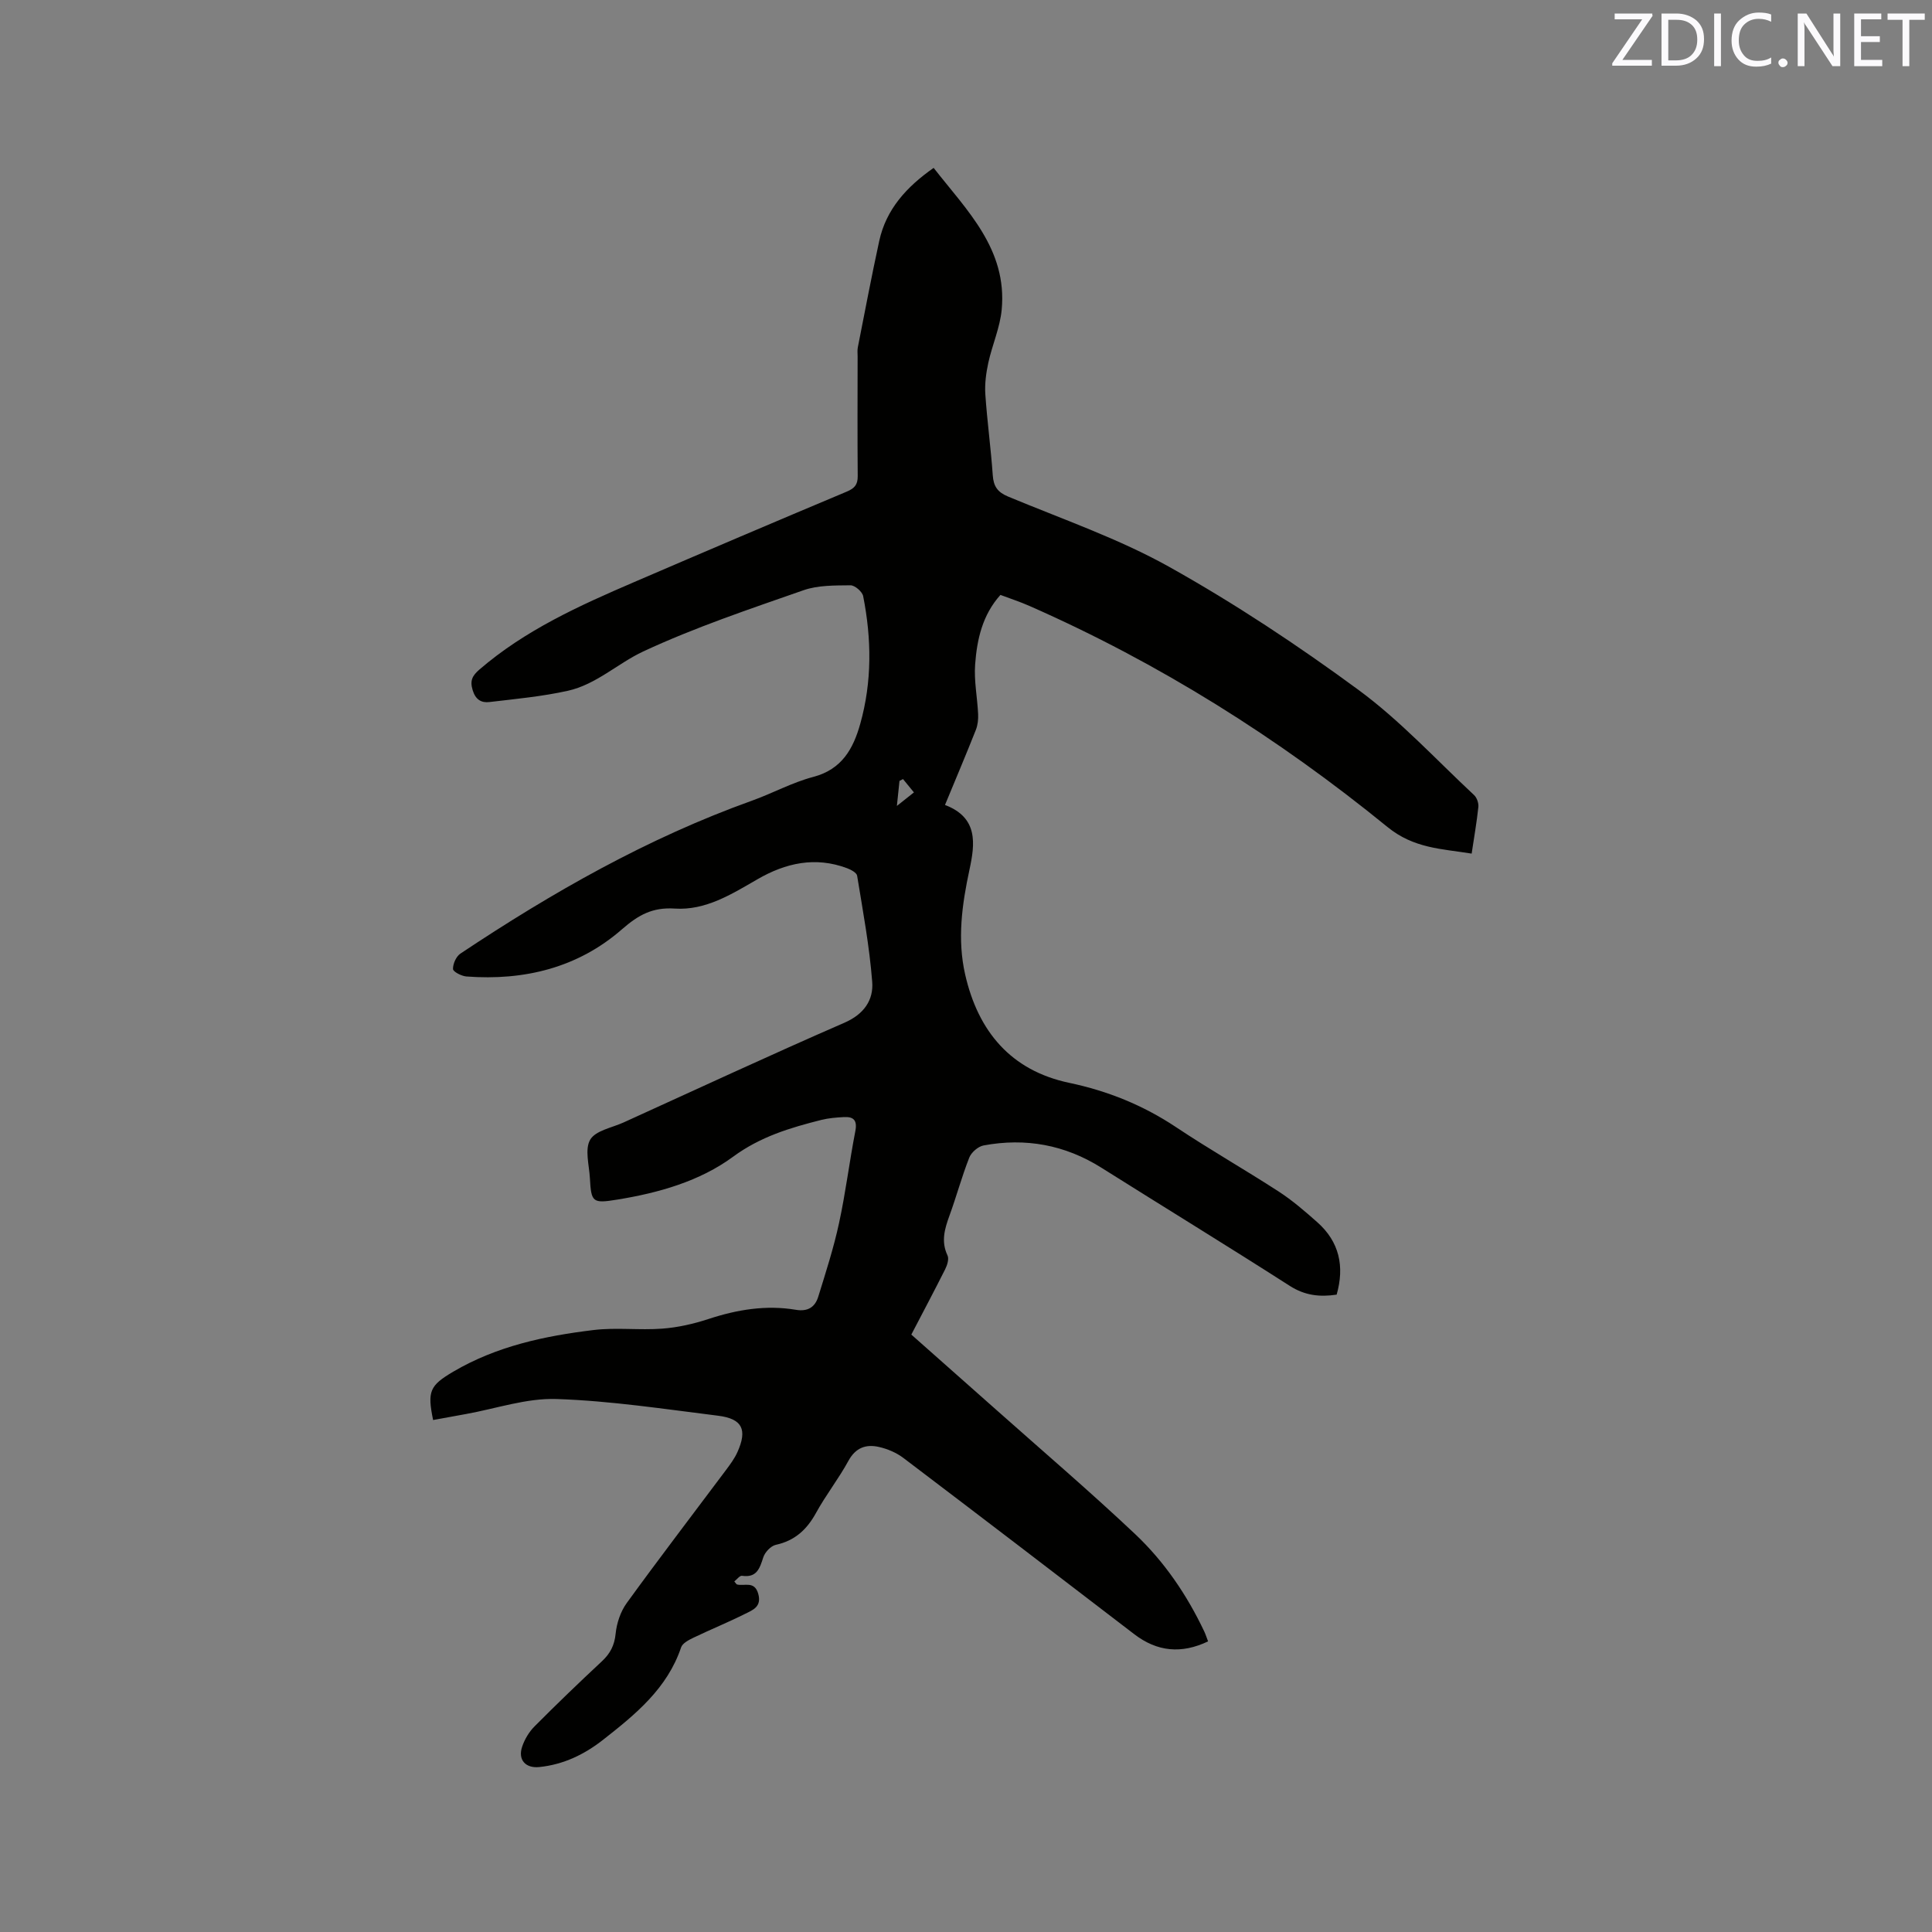 <svg enable-background="new 0 0 400 400" viewBox="0 0 400 400" xmlns="http://www.w3.org/2000/svg"><rect x="0" y="0" width="400" height="400" fill="#808080" stroke="none"/><path d="m188.68 276.31c5.88 5.2 11.67 10.32 17.44 15.45 9.66 8.59 19.5 16.99 28.9 25.86 6.03 5.69 10.71 12.57 14.29 20.12.31.65.52 1.35.81 2.09-5.51 2.63-10.53 2.16-15.3-1.5-15.89-12.19-31.8-24.36-47.76-36.46-1.46-1.11-3.32-1.9-5.11-2.3-2.66-.6-4.81.15-6.3 2.89-2.02 3.71-4.68 7.08-6.71 10.79-1.9 3.45-4.38 5.73-8.31 6.59-1.04.23-2.26 1.53-2.6 2.59-.74 2.29-1.34 4.27-4.41 3.82-.46-.07-1.05.75-1.59 1.17.32.36.42.59.57.63 1.55.39 3.6-.81 4.38 1.91.78 2.73-1.17 3.4-2.76 4.19-3.49 1.75-7.11 3.22-10.63 4.91-.97.47-2.28 1.14-2.57 2-2.87 8.53-9.45 13.88-16.14 19.13-3.88 3.05-8.24 5.16-13.25 5.66-2.81.28-4.44-1.49-3.53-4.2.51-1.53 1.43-3.08 2.57-4.22 4.56-4.59 9.22-9.07 13.95-13.48 1.72-1.61 2.6-3.29 2.84-5.71.22-2.19 1.02-4.59 2.3-6.35 6.71-9.26 13.67-18.34 20.52-27.5.88-1.18 1.79-2.4 2.39-3.73 2.1-4.67 1.04-6.92-3.99-7.55-11.13-1.38-22.28-3.09-33.47-3.46-6.21-.21-12.49 1.99-18.74 3.11-2.27.41-4.54.83-6.8 1.24-1.22-5.96-.72-7.13 4.19-10.02 8.96-5.27 18.9-7.39 29.03-8.61 4.69-.57 9.51.07 14.23-.29 3.22-.24 6.47-.98 9.55-1.99 5.93-1.95 11.92-2.95 18.11-1.91 2.5.42 3.97-.58 4.63-2.71 1.56-5.04 3.19-10.08 4.3-15.22 1.37-6.31 2.15-12.74 3.38-19.08.43-2.24-.37-3-2.37-2.89-1.57.08-3.17.21-4.69.59-6.45 1.63-12.59 3.45-18.27 7.63-6.9 5.07-15.38 7.47-23.93 8.86-5.17.84-5.42.59-5.7-4.45-.15-2.7-1.1-5.97.07-7.96 1.11-1.88 4.48-2.46 6.89-3.55 15.23-6.92 30.4-13.98 45.73-20.65 4.07-1.77 6.06-4.71 5.76-8.48-.57-7.36-1.93-14.66-3.12-21.96-.1-.63-1.29-1.26-2.09-1.56-6.57-2.46-12.71-1.09-18.56 2.3-5.35 3.09-10.73 6.48-17.11 6.06-4.61-.3-7.51 1.31-10.93 4.29-9.11 7.96-20.22 10.67-32.2 9.77-1.02-.08-2.76-.98-2.78-1.54-.03-1.07.65-2.61 1.54-3.2 18.99-12.66 38.74-23.91 60.33-31.65 4.28-1.53 8.35-3.78 12.72-4.93 5.92-1.55 8.28-5.84 9.72-10.97 2.46-8.73 2.36-17.61.61-26.45-.18-.93-1.73-2.27-2.64-2.25-3.25.04-6.71-.03-9.71 1.02-11.18 3.91-22.48 7.69-33.19 12.68-5.25 2.45-9.74 6.84-15.61 8.14-5.32 1.18-10.8 1.69-16.23 2.33-1.65.2-2.87-.47-3.47-2.46-.61-2-.06-3 1.4-4.27 9.46-8.15 20.65-13.21 31.95-18.07 14.67-6.32 29.37-12.58 44.09-18.76 1.61-.68 2.3-1.43 2.28-3.21-.07-8.25-.03-16.5-.02-24.75 0-.63-.08-1.29.04-1.9 1.45-7.35 2.84-14.71 4.43-22.02 1.43-6.59 5.67-11.23 11.27-15.15 6.85 8.78 15.27 16.81 14.09 29.35-.35 3.72-1.96 7.3-2.77 10.99-.46 2.12-.76 4.36-.62 6.51.38 5.6 1.15 11.18 1.54 16.78.16 2.31.99 3.51 3.18 4.42 11.22 4.68 22.86 8.68 33.42 14.59 13.55 7.58 26.59 16.23 39.11 25.43 8.65 6.36 16.05 14.42 23.94 21.78.58.54.97 1.67.89 2.46-.33 3.13-.88 6.25-1.39 9.66-6.23-1.01-11.95-1.05-17.43-5.51-22.66-18.47-47.3-33.96-74.13-45.77-1.92-.85-3.93-1.5-6-2.28-3.74 4.15-4.86 9.23-5.24 14.4-.25 3.39.46 6.84.62 10.27.05 1.09-.07 2.27-.47 3.28-2.02 5.1-4.16 10.15-6.39 15.54 6.9 2.61 6.23 8.02 5.07 13.39-1.55 7.22-2.56 14.43-.89 21.73 2.68 11.76 9.47 19.87 21.54 22.41 8.02 1.69 15.3 4.64 22.11 9.17 6.96 4.64 14.25 8.79 21.27 13.34 2.83 1.84 5.42 4.08 7.95 6.32 4.61 4.07 5.7 9.17 4.04 15.02-3.5.53-6.59.18-9.7-1.81-12.93-8.28-26.03-16.3-39.03-24.48-7.54-4.74-15.69-6.21-24.36-4.6-1.14.21-2.54 1.43-2.97 2.51-1.55 3.93-2.65 8.04-4.1 12.01-1 2.75-1.78 5.36-.41 8.25.35.73-.06 2.03-.49 2.88-2.25 4.48-4.58 8.86-7 13.51zm.54-112.25c-.9-1.1-1.58-1.93-2.26-2.76-.24.13-.49.25-.73.38-.16 1.52-.32 3.03-.54 5.18 1.48-1.18 2.37-1.88 3.53-2.8z" fill="#010100"/><g fill="#fbfafc"><path d="m342.2 3.2-6.3 9.2h6.1v1.2h-8.2v-.5l6.2-9.1h-5.7v-1.2h7.8v.4z"/><path d="m344 13.7v-10.9h3.1c1.6 0 3 .5 4.1 1.4 1.1 1 1.6 2.2 1.6 3.9s-.5 3-1.6 4-2.5 1.5-4.2 1.5h-3zm1.4-9.6v8.4h1.6c1.4 0 2.5-.4 3.2-1.1.8-.8 1.2-1.8 1.2-3.2s-.4-2.4-1.2-3.1-1.8-1-3.1-1z"/><path d="m356.3 2.8v10.9h-1.4v-10.9z"/><path d="m366.6 13.2c-.8.4-1.8.6-3 .6-1.6 0-2.8-.5-3.7-1.5s-1.4-2.3-1.4-3.9c0-1.7.5-3.2 1.6-4.2s2.4-1.6 4-1.6c1 0 1.9.1 2.6.4v1.5c-.8-.4-1.6-.6-2.6-.6-1.2 0-2.2.4-3 1.2s-1.1 1.9-1.1 3.3c0 1.3.4 2.3 1.1 3.1s1.6 1.1 2.8 1.1c1.1 0 2-.2 2.8-.7v1.3z"/><path d="m368.2 13c0-.3.1-.5.3-.6.2-.2.4-.3.6-.3.3 0 .5.1.7.3s.3.4.3.6-.1.5-.3.6c-.2.2-.4.3-.7.3s-.5-.1-.6-.3c-.2-.2-.3-.4-.3-.6z"/><path d="m381.1 13.7h-1.7l-5.5-8.4c-.2-.2-.3-.5-.4-.7 0 .2.1.8.1 1.5v7.6h-1.4v-10.9h1.8l5.3 8.3c.3.4.4.6.4.8 0-.3-.1-.8-.1-1.6v-7.5h1.4v10.9z"/><path d="m389.7 13.7h-5.8v-10.9h5.6v1.2h-4.2v3.5h3.9v1.2h-3.9v3.7h4.4z"/><path d="m398.4 4.1h-3.1v9.6h-1.4v-9.6h-3.1v-1.3h7.7v1.3z"/></g></svg>